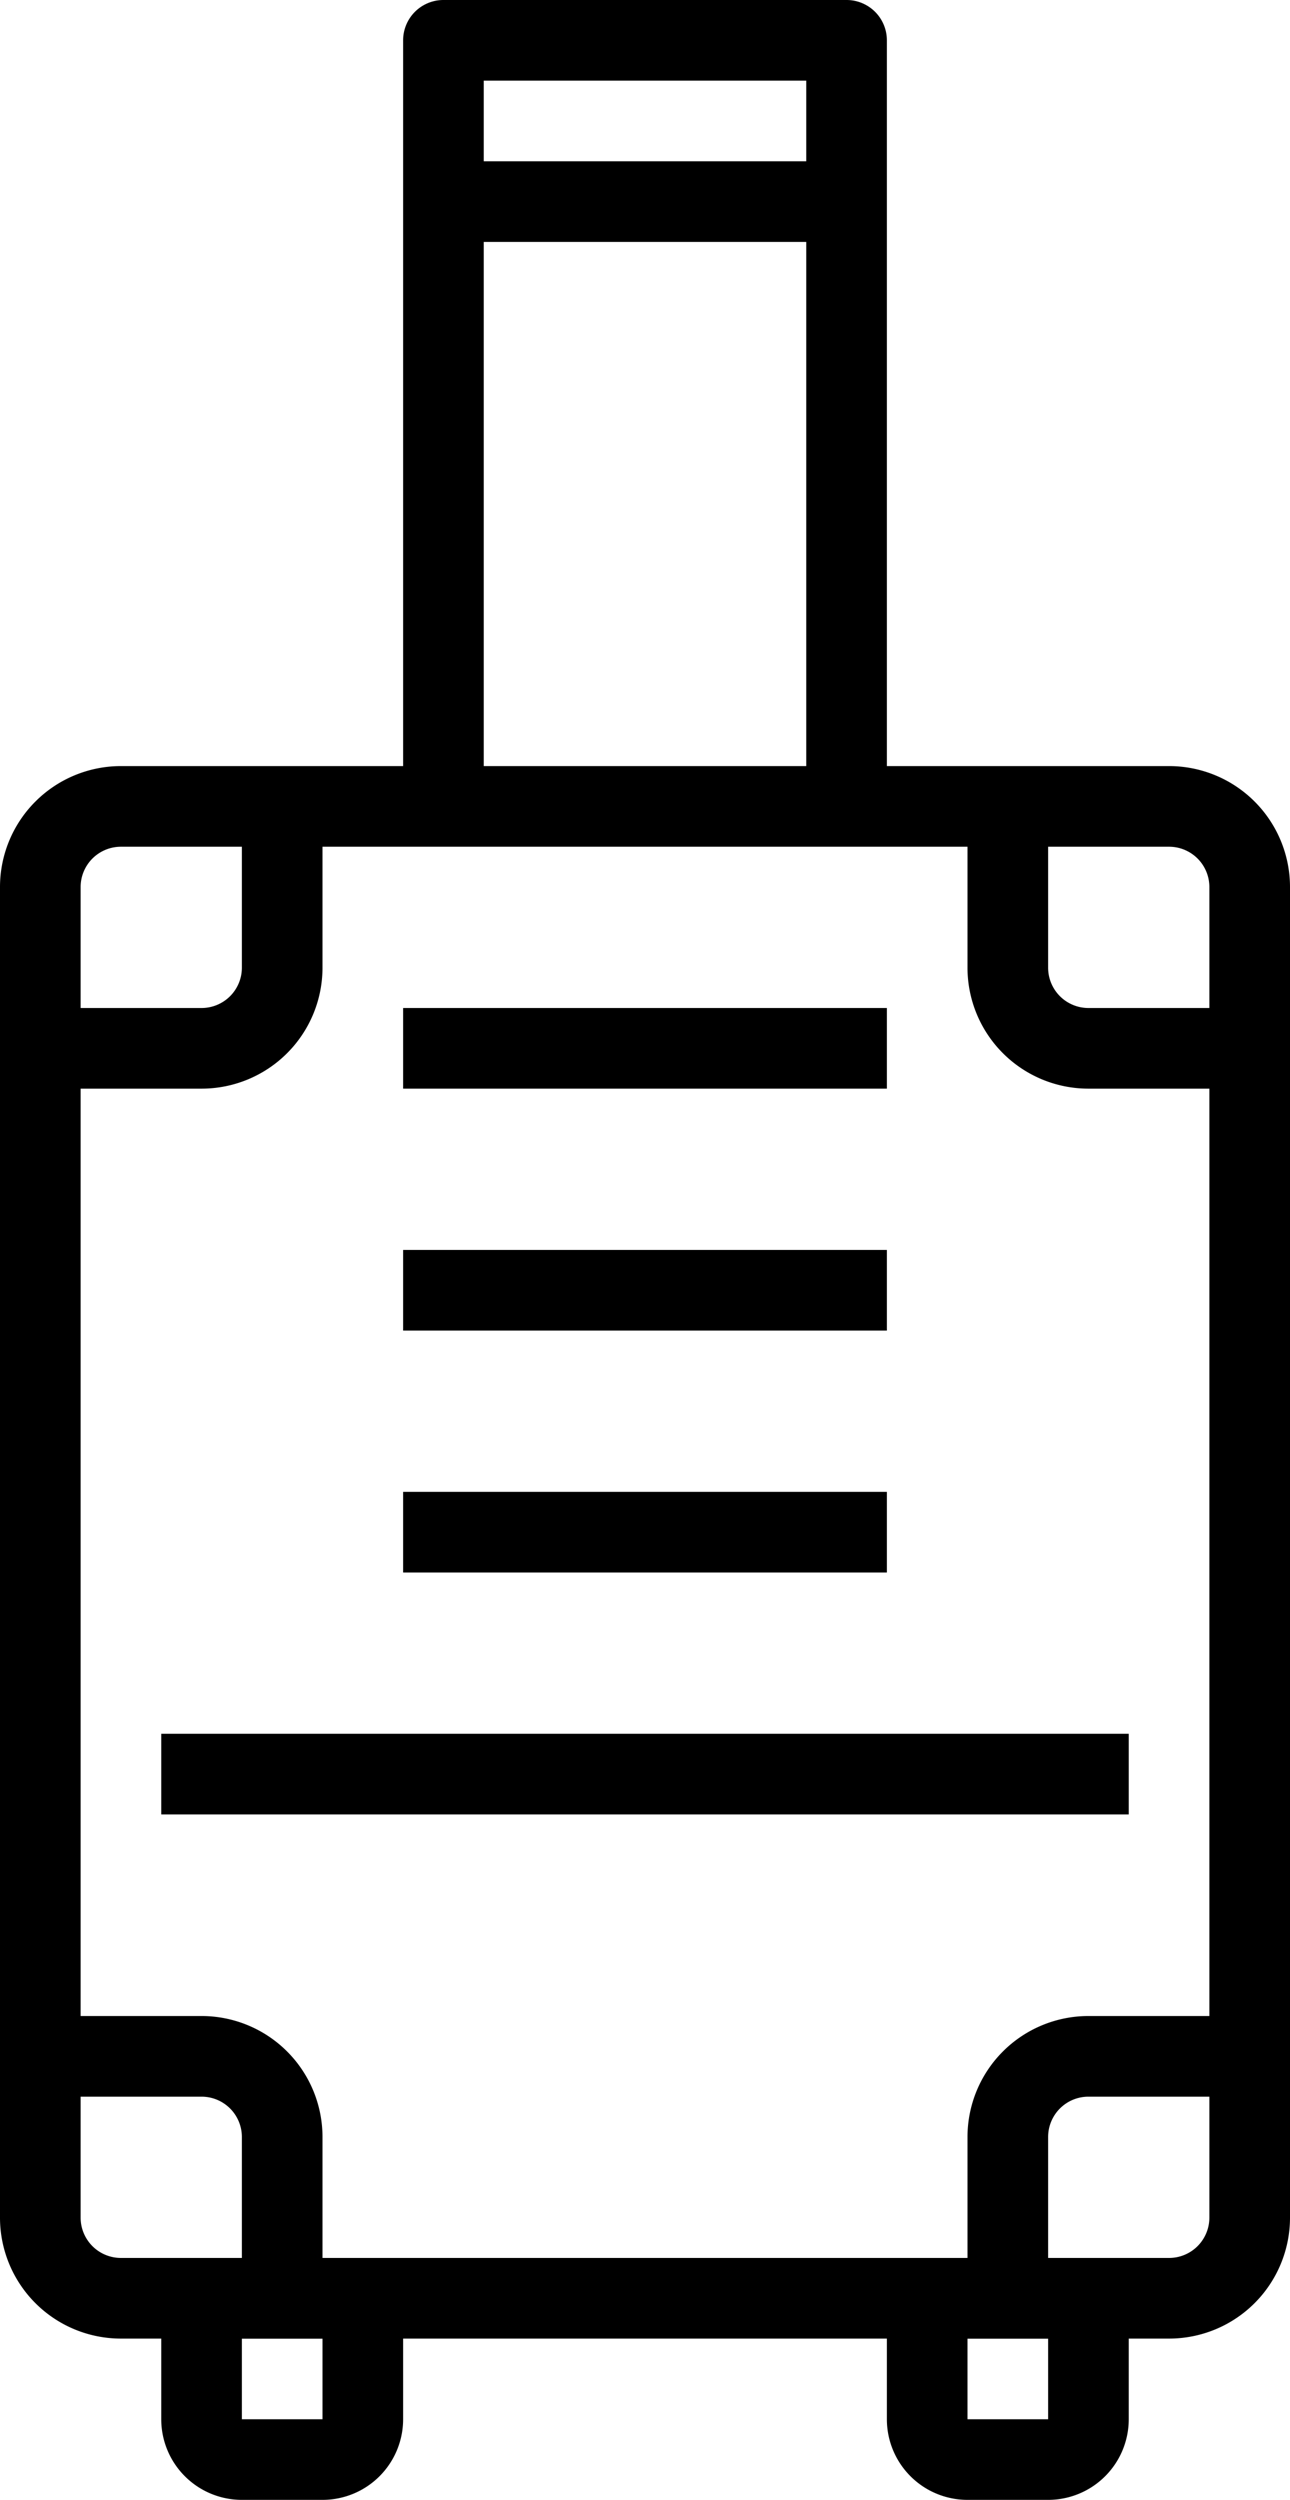 <svg xmlns="http://www.w3.org/2000/svg" id="Calque_1" data-name="Calque 1" viewBox="0 0 256 496"><defs><style>.cls-1{fill:none;}</style></defs><path class="cls-1" d="M352,160H144a16,16,0,0,0-16,16V440a16,16,0,0,0,16,16H352a16,16,0,0,0,16-16V176A16,16,0,0,0,352,160Z" transform="translate(-120)"></path><path class="cls-1" d="M128,208h32a16,16,0,0,0,16-16V160H144a16,16,0,0,0-16,16Z" transform="translate(-120)"></path><path class="cls-1" d="M176,456H144a16,16,0,0,1-16-16V408h32a16,16,0,0,1,16,16Z" transform="translate(-120)"></path><path class="cls-1" d="M368,208H336a16,16,0,0,1-16-16V160h32a16,16,0,0,1,16,16Z" transform="translate(-120)"></path><path class="cls-1" d="M320,456h32a16,16,0,0,0,16-16V408H336a16,16,0,0,0-16,16Z" transform="translate(-120)"></path><path class="cls-1" d="M184,488H168a8,8,0,0,1-8-8V456h32v24A8,8,0,0,1,184,488Z" transform="translate(-120)"></path><path class="cls-1" d="M328,488H312a8,8,0,0,1-8-8V456h32v24A8,8,0,0,1,328,488Z" transform="translate(-120)"></path><path d="M352,464H144a24,24,0,0,1-24-24V176a24,24,0,0,1,24-24H352a24,24,0,0,1,24,24V440A24,24,0,0,1,352,464ZM144,168a8,8,0,0,0-8,8V440a8,8,0,0,0,8,8H352a8,8,0,0,0,8-8V176a8,8,0,0,0-8-8Z" transform="translate(-120)"></path><path d="M184,496H168a16,16,0,0,1-16-16V456a8,8,0,0,1,8-8h32a8,8,0,0,1,8,8v24A16,16,0,0,1,184,496Zm-16-32v16h16V464Z" transform="translate(-120)"></path><path d="M328,496H312a16,16,0,0,1-16-16V456a8,8,0,0,1,8-8h32a8,8,0,0,1,8,8v24A16,16,0,0,1,328,496Zm-16-32v16h16V464Z" transform="translate(-120)"></path><path d="M160,216H128V200h32a8,8,0,0,0,8-8V160h16v32A24,24,0,0,1,160,216Z" transform="translate(-120)"></path><path d="M184,456H168V424a8,8,0,0,0-8-8H128V400h32a24,24,0,0,1,24,24Z" transform="translate(-120)"></path><path d="M368,216H336a24,24,0,0,1-24-24V160h16v32a8,8,0,0,0,8,8h32Z" transform="translate(-120)"></path><path d="M328,456H312V424a24,24,0,0,1,24-24h32v16H336a8,8,0,0,0-8,8Z" transform="translate(-120)"></path><path d="M296,160H280V16H216V160H200V8a8,8,0,0,1,8-8h80a8,8,0,0,1,8,8Z" transform="translate(-120)"></path><path d="M208,32h80V48H208Z" transform="translate(-120)"></path><path d="M200,200h96v16H200Z" transform="translate(-120)"></path><path d="M200,248h96v16H200Z" transform="translate(-120)"></path><path d="M200,296h96v16H200Z" transform="translate(-120)"></path><path d="M152,344H344v16H152Z" transform="translate(-120)"></path></svg>